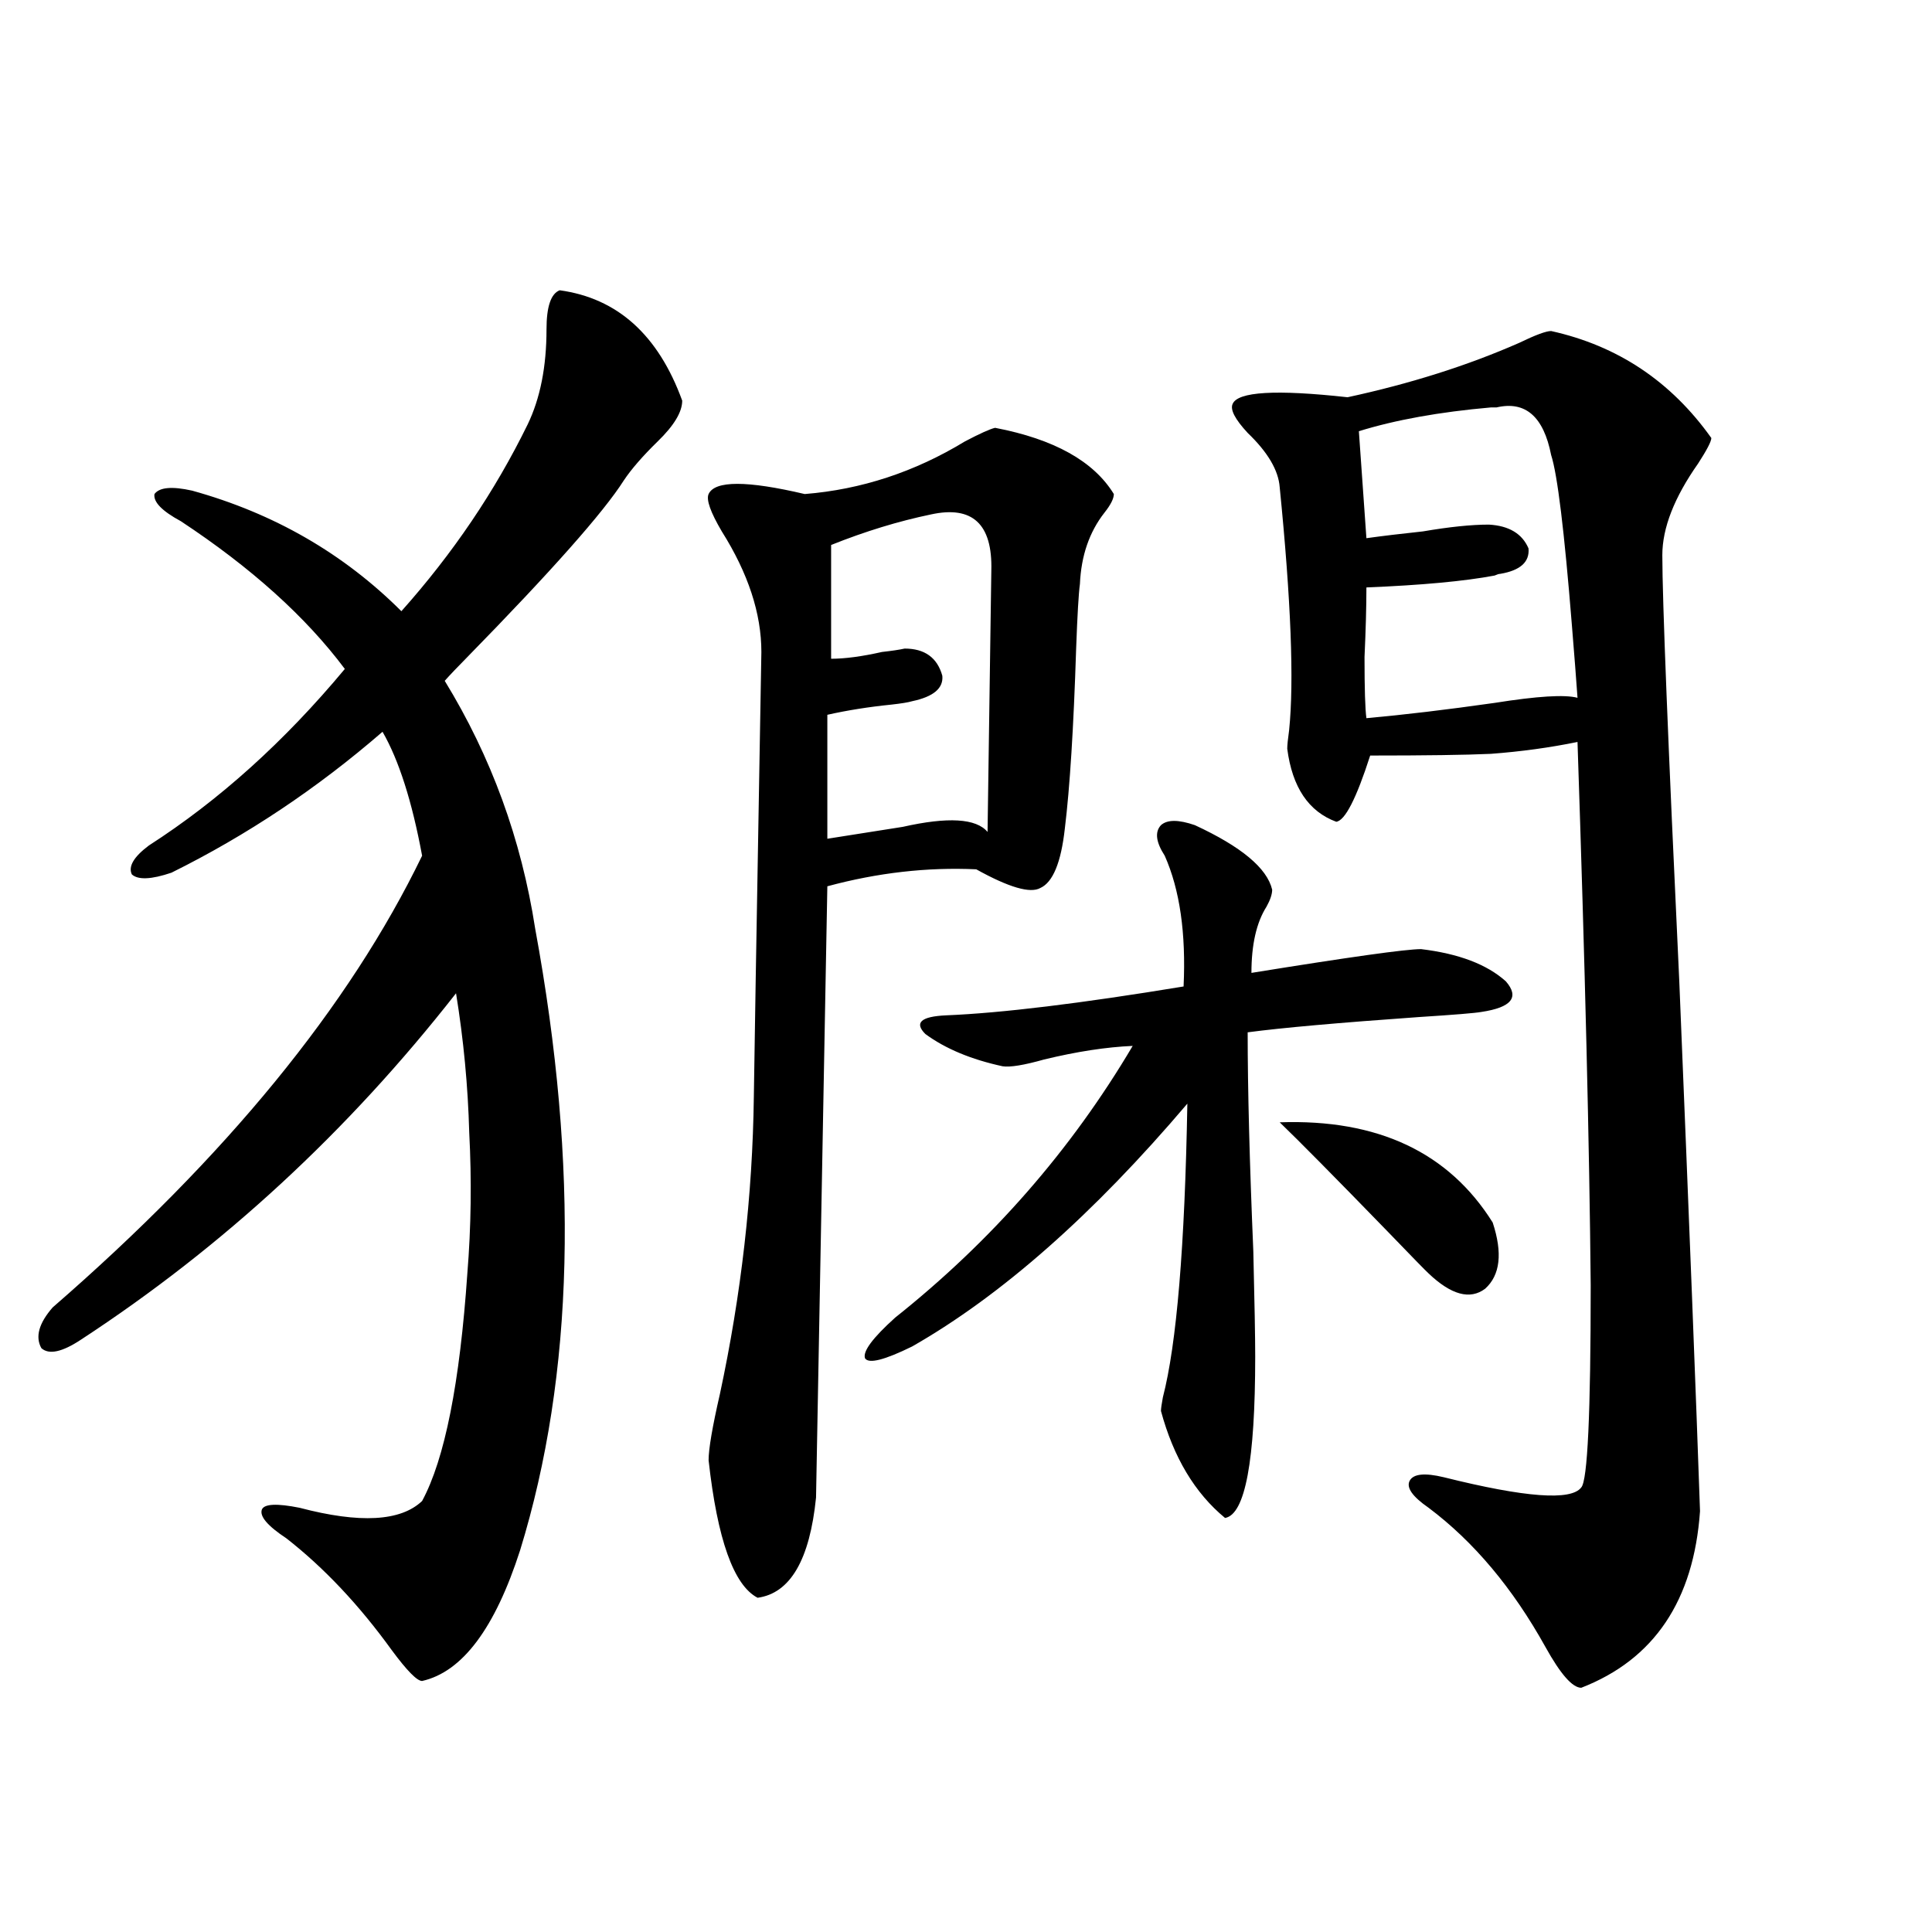 <?xml version="1.0" encoding="utf-8"?>
<!-- Generator: Adobe Illustrator 16.0.0, SVG Export Plug-In . SVG Version: 6.00 Build 0)  -->
<!DOCTYPE svg PUBLIC "-//W3C//DTD SVG 1.1//EN" "http://www.w3.org/Graphics/SVG/1.1/DTD/svg11.dtd">
<svg version="1.1" id="图层_1" xmlns="http://www.w3.org/2000/svg" xmlns:xlink="http://www.w3.org/1999/xlink" x="0px" y="0px"
	 width="1000px" height="1000px" viewBox="0 0 1000 1000" enable-background="new 0 0 1000 1000" xml:space="preserve">
<path d="M289.7,150.246c29.908,4.106,51.051,23.154,63.413,57.129c0,5.864-4.237,12.896-12.683,21.094
	c-7.805,7.622-13.658,14.365-17.561,20.215c-10.411,16.411-37.407,46.885-80.974,91.406c-5.213,5.273-9.115,9.38-11.707,12.305
	c24.055,39.263,39.664,82.041,46.828,128.32c22.759,123.638,20.152,230.864-7.805,321.68c-13.018,40.43-29.923,62.979-50.73,67.676
	c-2.606,0-7.805-5.273-15.609-15.82c-16.92-23.441-35.121-42.764-54.633-58.008c-9.756-6.44-13.993-11.426-12.683-14.941
	c1.296-2.925,7.805-3.213,19.512-0.879c31.219,8.213,52.347,7.031,63.413-3.516c11.707-21.67,19.512-60.933,23.414-117.773
	c1.951-24.019,2.271-48.34,0.976-72.949c-0.655-24.019-2.927-48.037-6.829-72.07C180.1,585.607,115.391,645.373,41.901,693.41
	c-9.756,6.455-16.585,7.91-20.487,4.395c-3.262-5.85-1.311-12.881,5.854-21.094c89.754-77.92,153.487-155.854,191.215-233.789
	c-5.213-28.125-12.042-49.507-20.487-64.16c-33.825,29.307-70.242,53.613-109.266,72.949c-10.411,3.516-17.24,3.818-20.487,0.879
	c-1.951-4.092,0.976-9.077,8.78-14.941c36.417-23.428,70.242-53.901,101.461-91.406c-20.167-26.943-48.459-52.432-84.876-76.465
	c-9.756-5.273-14.313-9.956-13.658-14.063c2.592-3.516,9.101-4.092,19.512-1.758c42.271,11.729,78.367,32.52,108.29,62.402
	c26.661-29.883,48.444-62.1,65.364-96.68c6.494-13.472,9.756-29.883,9.756-49.219C282.871,158.747,285.143,152.004,289.7,150.246z
	 M515.061,221.438c30.563,5.864,51.051,17.29,61.462,34.277c0,2.349-1.631,5.576-4.878,9.668
	c-7.805,9.971-12.042,22.275-12.683,36.914c-0.655,4.697-1.311,15.82-1.951,33.398c-1.311,41.021-3.262,72.07-5.854,93.164
	c-1.951,17.578-6.188,27.837-12.683,30.762c-5.213,2.939-16.265-0.288-33.17-9.668c-25.365-1.167-51.065,1.758-77.071,8.789
	l-5.854,316.406c-3.262,32.231-13.338,49.521-30.243,51.855c-12.362-6.44-20.822-30.171-25.365-71.191
	c0-5.85,1.951-17.275,5.854-34.277c11.052-51.553,16.905-102.832,17.561-153.809c0-4.683,1.296-81.436,3.902-230.273
	c0-19.912-6.829-40.718-20.487-62.402c-5.854-9.956-8.14-16.396-6.829-19.336c3.247-7.031,19.832-7.031,49.755,0
	c29.268-2.334,56.904-11.426,82.925-27.246C507.256,224.377,512.454,222.028,515.061,221.438z M481.891,266.262
	c-16.92,3.516-34.146,8.789-51.706,15.82v58.887c7.149,0,15.93-1.167,26.341-3.516c5.198-0.576,9.101-1.167,11.707-1.758
	c10.396,0,16.905,4.697,19.512,14.063c0.641,6.455-4.558,10.85-15.609,13.184c-1.951,0.591-5.533,1.182-10.731,1.758
	c-11.707,1.182-22.773,2.939-33.17,5.273v64.16c11.052-1.758,24.055-3.804,39.023-6.152c23.414-5.273,38.048-4.395,43.901,2.637
	l1.951-135.352C513.75,271.247,503.354,261.579,481.891,266.262z M618.473,427.102c24.055,11.138,37.393,22.275,39.999,33.398
	c0,2.349-0.976,5.273-2.927,8.789c-5.213,8.213-7.805,19.639-7.805,34.277c50.73-8.198,79.998-12.305,87.803-12.305
	c19.512,2.349,34.146,7.91,43.901,16.699c7.149,8.213,2.927,13.486-12.683,15.82c-3.262,0.591-13.993,1.47-32.194,2.637
	c-41.63,2.939-71.218,5.576-88.778,7.91c0,29.307,0.976,67.1,2.927,113.379c0.641,26.367,0.976,44.536,0.976,54.492
	c0,53.916-5.213,81.738-15.609,83.496c-15.609-12.881-26.676-31.338-33.17-55.371c0-1.167,0.32-3.516,0.976-7.031
	c7.149-27.534,11.372-78.223,12.683-152.051c-48.779,57.432-96.263,99.316-142.436,125.684c-14.313,7.031-22.438,9.092-24.39,6.152
	c-1.311-3.516,3.902-10.547,15.609-21.094c50.075-39.839,91.05-86.709,122.924-140.625c-13.658,0.591-28.947,2.939-45.853,7.031
	c-10.411,2.939-17.561,4.106-21.463,3.516c-16.265-3.516-29.603-9.077-39.999-16.699c-5.854-5.85-2.286-9.077,10.731-9.668
	c28.612-1.167,69.587-6.152,122.924-14.941c1.296-27.534-1.951-50.098-9.756-67.676c-4.558-7.031-5.213-12.305-1.951-15.82
	C604.159,424.177,610.013,424.177,618.473,427.102z M802.858,171.34c34.466,7.622,62.103,26.079,82.925,55.371
	c0,1.758-2.286,6.152-6.829,13.184c-12.362,17.578-18.536,33.398-18.536,47.461c0,22.852,2.927,96.392,8.78,220.605
	c5.198,125.986,8.78,217.393,10.731,274.219c-3.262,46.28-23.749,76.754-61.462,91.406c-4.558,0-10.731-7.031-18.536-21.094
	c-16.92-30.459-37.072-54.492-60.486-72.07c-8.46-5.85-11.707-10.547-9.756-14.063s7.805-4.092,17.561-1.758
	c42.271,10.547,66.005,12.305,71.218,5.273c3.247-3.516,4.878-38.369,4.878-104.59c-0.655-71.479-2.927-165.234-6.829-281.25
	c-14.313,2.939-29.268,4.985-44.877,6.152c-13.018,0.591-33.825,0.879-62.438,0.879c-7.164,22.275-13.018,33.701-17.561,34.277
	c-14.313-5.273-22.773-17.866-25.365-37.793c0-1.758,0.32-4.971,0.976-9.668c2.592-25.186,0.976-67.085-4.878-125.684
	c-0.655-8.789-6.188-18.154-16.585-28.125c-6.509-7.031-9.115-12.002-7.805-14.941c2.592-6.44,22.438-7.607,59.511-3.516
	c32.515-7.031,62.103-16.396,88.778-28.125C794.719,173.4,800.252,171.34,802.858,171.34z M662.374,580.91
	c50.73-1.758,87.468,15.532,110.241,51.855c5.198,15.82,3.902,27.246-3.902,34.277c-7.805,5.864-17.561,3.228-29.268-7.91
	c-1.311-1.167-8.46-8.486-21.463-21.973C690.666,609.035,672.13,590.29,662.374,580.91z M774.566,210.891c-0.655,0-1.631,0-2.927,0
	c-26.676,2.349-49.435,6.455-68.291,12.305l3.902,55.371c8.445-1.167,18.201-2.334,29.268-3.516
	c13.658-2.334,25.03-3.516,34.146-3.516c10.396,0.591,17.226,4.697,20.487,12.305c0.641,7.031-4.237,11.426-14.634,13.184
	c-0.655,0-1.631,0.303-2.927,0.879c-15.609,2.939-37.728,4.985-66.34,6.152c0,9.971-0.335,21.973-0.976,36.035
	c0,16.411,0.32,26.958,0.976,31.641c19.512-1.758,41.615-4.395,66.34-7.91c22.104-3.516,36.417-4.395,42.926-2.637
	c-0.655-9.365-1.631-21.973-2.927-37.793c-3.902-48.628-7.484-77.92-10.731-87.891C798.956,215.588,789.521,207.375,774.566,210.891
	z"/>
</svg>
